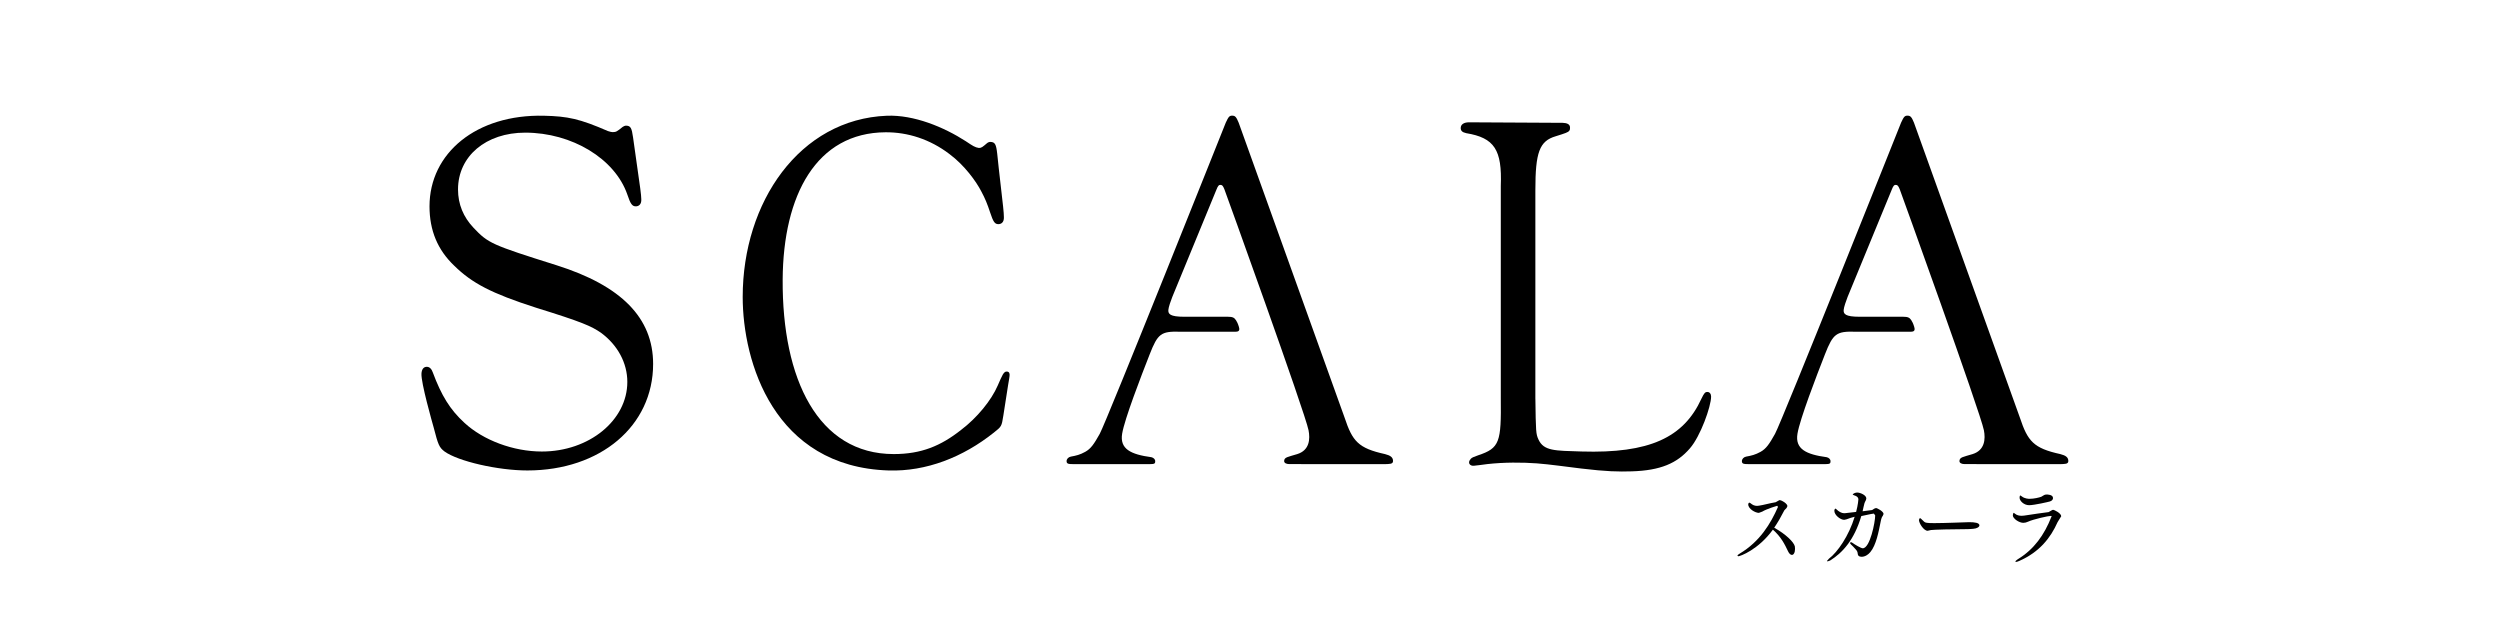 <?xml version="1.0" encoding="utf-8"?>
<!-- Generator: Adobe Illustrator 14.0.0, SVG Export Plug-In  -->
<!DOCTYPE svg PUBLIC "-//W3C//DTD SVG 1.1//EN" "http://www.w3.org/Graphics/SVG/1.1/DTD/svg11.dtd">
<svg version="1.1"
	 xmlns="http://www.w3.org/2000/svg" xmlns:xlink="http://www.w3.org/1999/xlink" xmlns:a="http://ns.adobe.com/AdobeSVGViewerExtensions/3.0/"
	 x="0px" y="0px" width="300px" height="75px" viewBox="0 0 300 75" enable-background="new 0 0 300 75" xml:space="preserve">
<defs>
</defs>
<rect fill="none" width="300" height="75"/>
<path d="M215.403,65.87c0,0.462-0.179,0.719-0.37,0.719c-0.154,0-0.331-0.136-0.468-0.434c-0.405-0.854-0.831-1.723-1.818-2.596
	c-1.762,2.421-3.934,3.196-4.162,3.196l-0.09-0.063c0-0.064,0.08-0.157,0.259-0.255c2.445-1.455,3.722-3.611,4.594-5.587v-0.036
	l-0.08-0.122c-0.016,0-1.277,0.381-1.8,0.702l-0.404,0.15c-0.424,0-1.277-0.471-1.277-1.017c0-0.176,0.136-0.216,0.136-0.216
	l0.132,0.07c0.253,0.214,0.484,0.324,0.798,0.324l0.229-0.025c0.507-0.07,1.241-0.288,1.994-0.413l0.445-0.249h0.037
	c0.255,0,0.932,0.426,0.932,0.716l-0.096,0.215l-0.273,0.288c-0.367,0.723-0.772,1.434-1.216,2.09
	c1.433,0.797,2.359,1.736,2.476,2.24L215.403,65.87"/>
<path d="M225.663,62.682c-0.216,1.083-0.523,2.744-1.223,3.568c-0.251,0.307-0.637,0.564-1.045,0.564
	c-0.348,0-0.446-0.163-0.464-0.339c-0.021-0.249-0.078-0.351-0.214-0.515c-0.23-0.282-0.504-0.529-0.598-0.621l-0.136-0.186
	l0.136-0.099l0.135,0.06c0.307,0.225,1.064,0.679,1.277,0.679c0.871,0,1.492-3.142,1.492-3.946l-0.158-0.217
	c-0.078,0-0.346,0.041-1.51,0.299c-0.851,2.864-2.225,4.381-3.735,5.331l-0.312,0.109l-0.076-0.05l0.232-0.269
	c1.046-0.79,2.402-2.75,3.096-5.039c-0.348,0.092-0.675,0.176-0.966,0.305l-0.292,0.064c-0.447,0-1.18-0.565-1.18-1.085
	c0-0.181,0.096-0.264,0.153-0.264l0.117,0.101c0.23,0.238,0.599,0.455,0.891,0.455h0.079c0.25-0.031,0.775-0.093,1.372-0.158
	c0.233-0.863,0.273-1.484,0.273-1.503c0-0.347-0.429-0.462-0.482-0.475l-0.198-0.094c0-0.11,0.313-0.254,0.524-0.254
	c0.387,0,1.107,0.317,1.107,0.71l-0.043,0.187c-0.192,0.369-0.192,0.39-0.289,0.834c-0.038,0.188-0.075,0.332-0.116,0.518
	c0.405-0.058,0.813-0.106,1.145-0.148l0.266-0.173l0.195-0.065c0.156,0,0.912,0.404,0.912,0.712l-0.095,0.226
	C225.835,62.023,225.759,62.166,225.663,62.682"/>
<path d="M237.529,63.044c0,0.185-0.288,0.38-0.735,0.412c-0.059,0-0.407,0.039-0.637,0.039c-1.666,0-4.202,0.065-4.438,0.109
	l-0.404,0.09c-0.466,0-1.042-0.906-1.042-1.311l0.112-0.227l0.137,0.092l0.37,0.352c0.131,0.131,0.324,0.175,1.219,0.175
	c1.332,0,3.561-0.103,4.196-0.115C236.987,62.66,237.529,62.743,237.529,63.044"/>
<path d="M247.346,61.953l-0.229,0.365l-0.214,0.354c-0.814,1.836-2.153,3.578-4.61,4.648c-0.195,0.082-0.309,0.114-0.387,0.114
	l-0.059-0.04c0-0.063,0.116-0.177,0.29-0.289c1.955-1.185,3.179-2.921,4.029-5.083l0.037-0.083l-0.075-0.033
	c-0.329,0-2.111,0.396-2.77,0.7c-0.178,0.086-0.37,0.135-0.563,0.135c-0.481,0-1.254-0.495-1.254-0.895l0.035-0.223l0.078-0.087
	l0.152,0.115c0.215,0.183,0.507,0.244,0.798,0.244l0.29-0.022c1.256-0.203,2.185-0.316,2.941-0.421l0.431-0.247l0.113-0.03
	C246.496,61.177,247.346,61.58,247.346,61.953 M246.361,59.765c0,0.135-0.079,0.311-0.353,0.404
	c-0.153,0.051-1.896,0.454-2.516,0.454c-0.621,0-1.142-0.517-1.142-0.888c0-0.269,0.077-0.281,0.096-0.281l0.158,0.105
	c0.365,0.297,0.85,0.297,0.948,0.297c0.523,0,1.124-0.143,1.408-0.249l0.217-0.132c0.211-0.134,0.329-0.134,0.407-0.134
	C245.683,59.341,246.361,59.341,246.361,59.765z"/>
<path d="M72.958,15.731c0.288,0.097,0.451,0.124,0.58,0.124c0.403-0.008,0.488-0.066,1.178-0.623
	c0.08-0.052,0.256-0.157,0.412-0.154c0.533,0.018,0.68,0.243,0.84,1.419c0.12,0.896,0.186,1.389,0.861,6.112
	c0.098,0.682,0.108,0.978,0.126,1.291c0.04,0.636-0.321,0.858-0.644,0.861c-0.432,0.004-0.644-0.245-1.03-1.413
	c-1.484-4.3-6.646-7.431-12.257-7.431c-4.708,0-8.062,2.823-8.062,6.817c0,1.782,0.646,3.317,1.869,4.606
	c1.742,1.842,2.13,2.028,9.934,4.483c7.805,2.46,11.609,6.327,11.609,11.854c0,7.434-6.32,12.778-15.092,12.778
	c-3.548,0-8.32-1.108-9.934-2.273c-0.645-0.494-0.769-0.797-1.302-2.863c-0.196-0.692-1.529-5.38-1.471-6.474
	c0.025-0.49,0.224-0.81,0.61-0.828c0.386-0.018,0.622,0.3,0.749,0.668c1.032,2.766,2.058,4.459,3.8,6.055
	c2.258,2.09,5.871,3.442,9.287,3.442c5.678,0,10.258-3.749,10.258-8.353c0-2.274-1.161-4.423-3.162-5.898
	c-1.163-0.798-2.257-1.29-7.805-3.01c-5.353-1.72-7.675-2.946-9.803-5.036c-2-1.902-2.968-4.24-2.968-7.125
	c0-6.384,5.614-11.063,13.738-10.873C68.144,13.956,69.541,14.249,72.958,15.731"/>
<path d="M184.246,47.848c0.054,3.971,0.065,4.23,0.365,4.881c0.638,1.4,1.965,1.35,5.158,1.45c8.177,0.251,12.27-1.672,14.402-6.336
	c0.331-0.682,0.442-0.808,0.718-0.808c0.274,0,0.443,0.247,0.443,0.559c0,1.178-1.278,4.765-2.545,6.21
	c-1.546,1.799-3.537,2.652-6.977,2.758c-1.596,0.05-3.015,0.025-6.056-0.338c-1.904-0.226-3.697-0.495-5.343-0.621
	c-1.743-0.127-3.921-0.138-5.933,0.087c-0.666,0.073-0.978,0.148-1.624,0.201c-0.44,0.041-0.81-0.331-0.367-0.828
	c0.155-0.177,0.386-0.237,0.883-0.425c2.601-0.865,2.781-1.578,2.725-6.852V22.309c0.167-4.342-0.772-5.77-4.146-6.328
	c-0.507-0.11-0.663-0.31-0.663-0.622c0-0.432,0.389-0.682,0.995-0.682c0.332,0,11.071,0.057,11.239,0.063
	c0.49,0.014,0.858,0.15,0.882,0.529c0.024,0.346-0.071,0.516-0.517,0.685c-0.269,0.099-0.652,0.233-1.211,0.4
	c-1.945,0.572-2.431,1.937-2.431,6.451V47.848"/>
<path d="M120.844,44.587c-0.405-0.048-0.586,0.475-1.114,1.671c-0.769,1.782-2.465,3.869-4.417,5.344
	c-2.412,1.904-4.761,2.886-8.063,2.886c-9.082,0-13.405-8.983-13.33-20.953c0.066-10.145,4.051-17.615,12.354-17.662
	c2.657-0.014,5.32,0.831,7.652,2.606c1.831,1.358,3.232,3.321,3.828,4.486c0.466,0.862,0.731,1.524,1.05,2.495
	c0.386,1.166,0.564,1.432,0.996,1.438c0.321,0.005,0.695-0.196,0.667-0.843c-0.013-0.315-0.017-0.608-0.097-1.292
	c-0.552-4.741-0.602-5.393-0.701-6.291c-0.13-1.182-0.271-1.412-0.801-1.443c-0.157-0.006-0.3,0.051-0.418,0.146
	c-0.537,0.459-0.676,0.588-0.988,0.58c-0.455-0.066-0.749-0.26-1.554-0.801c-2.671-1.722-6.247-3.191-9.481-3.066
	C95.955,14.299,89.124,24.25,89.124,35.632c0,7.785,3.736,20.389,17.509,20.824c4.519,0.142,8.937-1.599,12.635-4.549
	c0.926-0.735,0.926-0.735,1.131-2.025l0.565-3.624c0.129-0.779,0.167-0.961,0.183-1.14
	C121.181,44.818,121.116,44.617,120.844,44.587"/>
<path d="M166.205,54.492c-3.217-0.705-3.913-1.546-4.853-4.374c-0.386-1.085-12.713-35.398-12.713-35.398
	c-0.276-0.659-0.405-0.842-0.774-0.842c-0.332,0-0.443,0.121-0.774,0.842c0,0-14.325,35.921-15.125,37.345
	c-0.69,1.232-1.067,1.782-1.734,2.153c-0.638,0.354-1.084,0.457-1.732,0.575c-0.295,0.054-0.515,0.289-0.51,0.552
	c0.007,0.334,0.232,0.351,0.931,0.351c0.111,0,8.712,0,9.044,0c0.611,0,0.661-0.087,0.661-0.351c0-0.234-0.198-0.418-0.454-0.48
	c-2.483-0.337-3.82-0.983-3.514-2.826c0.294-1.766,2.262-6.866,3.305-9.524c0.969-2.477,1.361-2.773,3.624-2.71c0,0,6.273,0,6.707,0
	c0.487,0,0.462-0.298,0.371-0.593c-0.122-0.401-0.236-0.618-0.343-0.781c-0.212-0.325-0.416-0.418-0.973-0.421
	c-0.238-0.001-5.227,0-5.227,0c-1.734,0-1.953-0.337-1.918-0.821c0.021-0.321,0.293-1.114,0.474-1.562l5.307-12.9
	c0.166-0.42,0.277-0.544,0.441-0.542c0.236,0,0.319,0.085,0.498,0.518c0.101,0.248,9.7,26.83,10.104,28.933
	c0.202,1.036,0.129,2.396-1.363,2.856c-1.134,0.35-1.536,0.362-1.567,0.811c-0.017,0.275,0.297,0.387,0.628,0.387
	c0.165,0,11.48,0.006,11.48,0.006c0.517-0.025,0.959,0.016,0.959-0.375C167.164,54.878,166.851,54.657,166.205,54.492"/>
<path d="M247.242,54.492c-3.222-0.705-3.914-1.546-4.855-4.374c-0.386-1.085-12.711-35.398-12.711-35.398
	c-0.276-0.659-0.405-0.842-0.774-0.842c-0.333,0-0.443,0.121-0.774,0.842c0,0-14.327,35.921-15.127,37.345
	c-0.689,1.232-1.066,1.782-1.73,2.153c-0.642,0.354-1.086,0.457-1.736,0.575c-0.292,0.054-0.511,0.289-0.509,0.552
	c0.008,0.334,0.23,0.351,0.934,0.351c0.107,0,8.71,0,9.041,0c0.612,0,0.662-0.087,0.662-0.351c0-0.234-0.195-0.418-0.454-0.48
	c-2.481-0.337-3.821-0.983-3.512-2.826c0.294-1.766,2.259-6.866,3.299-9.524c0.97-2.477,1.366-2.773,3.627-2.71c0,0,6.274,0,6.708,0
	c0.484,0,0.462-0.298,0.372-0.593c-0.122-0.401-0.238-0.618-0.344-0.781c-0.212-0.325-0.416-0.418-0.972-0.421
	c-0.241-0.001-5.225,0-5.225,0c-1.737,0-1.956-0.337-1.922-0.821c0.021-0.321,0.297-1.114,0.474-1.562l5.31-12.9
	c0.166-0.42,0.275-0.544,0.44-0.542c0.235,0,0.317,0.085,0.5,0.518c0.099,0.248,9.7,26.83,10.105,28.933
	c0.2,1.036,0.122,2.396-1.366,2.856c-1.139,0.35-1.535,0.362-1.569,0.811c-0.02,0.275,0.294,0.387,0.632,0.387
	c0.162,0,11.478,0.006,11.478,0.006c0.518-0.025,0.956,0.016,0.956-0.375C248.198,54.878,247.89,54.657,247.242,54.492"/>
</svg>
